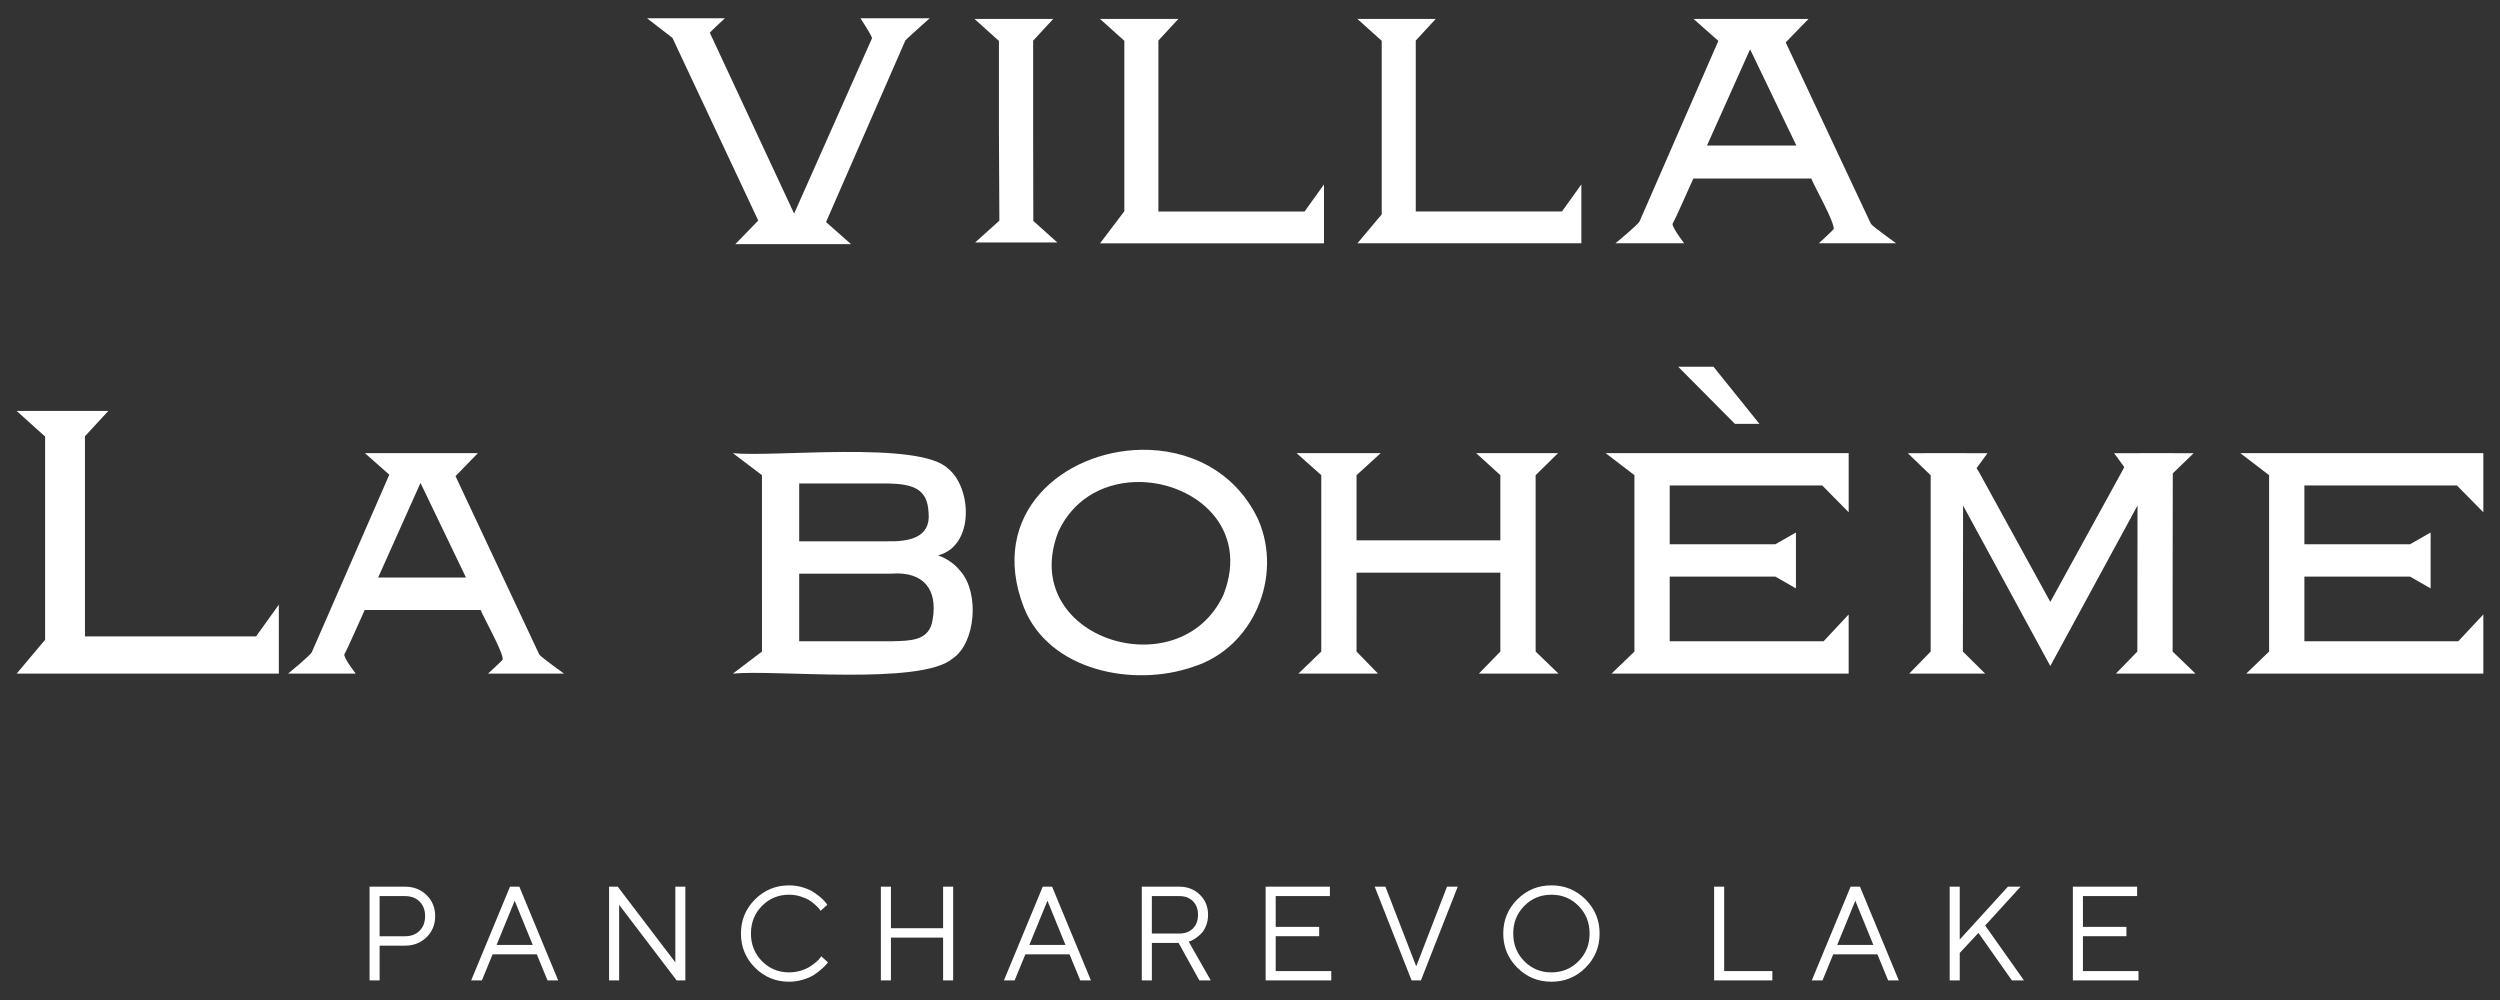 <svg viewBox="0 0 300 120" width="300" height="120" xml:space="preserve" xmlns="http://www.w3.org/2000/svg">
    <rect x="0" y="0" width="300" height="120" fill="#333333" stroke="none"/>
    <path fill="#FFF" d="m 77.646,2.192 c 0,-3.4e-4 3.047,2.353 3.047,2.354 L 90.99,26.465 88.239,29.296 h 13.886 l -2.999,-2.648 9.522,-21.809 c 0.486,-0.486 2.919,-2.648 2.919,-2.648 h -8.312 c 0,0 1.298,1.96 1.393,2.384 -0.357,0.75 -8.986,20.28 -9.353,21.057 L 85.182,3.937 c 0,-0.088 1.808,-1.745 1.808,-1.745 z m 54.36,0.083 2.915,2.622 -1.8e-4,20.452 -2.915,3.848 h 26.873 v -7.067 l -2.33,3.25 H 139.007 V 4.868 l 2.392,-2.593 z m 30.885,0 2.915,2.622 V 25.728 l -2.915,3.468 h 26.873 v -7.067 l -2.33,3.25 H 169.892 V 4.868 l 2.392,-2.593 z m 40.333,0 2.98,2.63 -9.455,21.66 c -0.191,0.413 -2.9,2.63 -2.9,2.63 h 8.255 c 0,0 -1.565,-2.026 -1.382,-2.368 0.389,-0.66 2.113,-4.632 2.479,-5.403 h 14.151 c 0.35,0.898 2.741,5.117 2.701,6.039 0,0.087 -1.796,1.732 -1.796,1.732 h 9.28 c 0,0 -2.916,-2.09 -3.027,-2.336 l -10.226,-21.771 2.733,-2.813 z m -86.283,6.8e-4 2.93,2.635 V 15.67 l 0.053,10.809 -2.908,2.616 h 9.863 l -2.882,-2.587 -0.019,-10.902 V 4.882 l 2.404,-2.607 z m 93.069,3.639 5.554,11.553 H 204.837 Z m -8.628,38.092 6.807,6.857 h 2.943 L 205.617,44.006 Z M 2,49.316 5.413,52.386 V 76.773 L 2,80.833 H 33.46 v -8.274 l -2.728,3.805 H 10.195 V 52.352 l 2.801,-3.036 z M 136.944,53.975 c -9.304,0.161 -18.454,7.621 -14.081,18.916 3.03,7.622 13.151,9.614 20.297,7.13 7.271,-2.265 10.832,-10.887 7.81,-17.704 -2.806,-5.907 -8.444,-8.438 -14.026,-8.341 z m -35.629,0.26 c -5.421,0.026 -10.999,0.405 -13.369,0.139 l 3.491,2.648 V 78.186 l -3.491,2.648 c 5.092,-0.508 22.577,1.46 26.396,-1.828 2.71,-1.843 3.218,-7.77 0.961,-10.41 -0.718,-0.914 -1.648,-1.57 -2.741,-1.945 4.459,-1.171 4.03,-8.223 1.179,-10.441 -1.742,-1.675 -7.005,-2.001 -12.426,-1.975 z m 91.359,0.138 3.458,2.646 v 21.168 l -2.744,2.646 h 28.451 v -7.097 l -3.007,3.216 c -5.064,0.004 -13.335,-2e-5 -18.467,0.002 v -7.761 h 12.679 l 2.469,1.411 v -6.702 l -2.469,1.411 H 200.366 V 58.254 h 9.658 8.644 l 3.172,3.217 v -7.097 z m 76.16,0 3.458,2.646 v 21.168 l -2.744,2.646 H 298 v -7.097 l -3.007,3.216 c -5.065,0.004 -13.335,-2e-5 -18.467,0.002 v -7.761 h 12.679 l 2.469,1.411 v -6.702 l -2.469,1.411 h -12.679 V 58.254 h 9.658 8.644 L 298,61.471 v -7.097 z m -113.245,0 2.964,2.646 v 21.168 l -2.744,2.646 h 9.554 l -2.577,-2.646 V 68.719 h 17.257 v 9.467 l -2.576,2.646 h 9.554 l -2.744,-2.646 V 57.019 l 2.693,-2.646 h -9.833 l 2.906,2.646 v 7.82 h -17.257 v -7.82 l 2.906,-2.646 z m 75.301,0 -5.6e-4,0.011 h -1.952 l 2.744,2.646 c 9.8e-4,0.823 0,19.656 0,21.157 l -2.576,2.646 h 9.116 l -2.676,-2.646 0.025,-17.523 10.466,19.256 10.466,-19.256 -0.019,17.523 -2.577,2.646 h 9.554 l -2.744,-2.646 c 0,-0.31 0.002,-21.088 0.019,-21.384 l 2.508,-2.419 h -2.325 v -0.011 h -4.212 v 0.011 h -3.009 l 1.207,1.654 c -0.026,0.071 -0.101,0.237 -0.303,0.604 l -8.562,15.584 -8.562,-15.584 c -0.073,-0.135 -0.173,-0.293 -0.287,-0.462 l 1.311,-1.797 h -2.482 l -0.002,-0.011 z m -187.1,0.002 2.928,2.585 -9.293,21.289 c -0.188,0.406 -2.851,2.585 -2.851,2.585 h 8.114 c 0,0 -1.539,-1.991 -1.359,-2.327 0.383,-0.648 2.077,-4.553 2.437,-5.311 h 13.909 c 0.344,0.882 2.695,5.029 2.655,5.935 0,0.086 -1.765,1.703 -1.765,1.703 h 9.122 c 0,0 -2.866,-2.054 -2.975,-2.296 L 54.662,57.139 57.348,54.375 Z m 93.124,3.468 c 6.579,0.154 13.049,5.536 9.901,13.526 -5.248,11.379 -24.811,5.217 -19.805,-7.591 1.971,-4.238 5.957,-6.028 9.904,-5.935 z M 50.46,57.951 55.919,69.307 H 45.376 Z m 45.444,0.062 h 10.52 c 3.147,0.055 4.881,0.617 5.006,3.53 0.281,2.999 -2.374,3.475 -5.006,3.413 H 95.904 Z m 11.777,10.797 c 3.734,0.037 4.908,2.605 4.139,6.017 -0.586,2.093 -2.679,2.062 -4.748,2.124 H 95.904 V 68.838 h 10.996 c 0.272,-0.021 0.532,-0.029 0.781,-0.027 z m -12.986,37.434 c -1.606,0 -2.971,0.562 -4.095,1.687 -1.124,1.124 -1.686,2.489 -1.686,4.095 0,1.606 0.563,2.971 1.687,4.095 1.124,1.124 2.489,1.686 4.095,1.686 0.571,0 1.123,-0.083 1.659,-0.247 0.536,-0.165 0.969,-0.351 1.298,-0.561 0.33,-0.209 0.642,-0.447 0.937,-0.714 0.296,-0.267 0.486,-0.451 0.573,-0.553 0.086,-0.102 0.15,-0.184 0.192,-0.247 l -0.8,-0.73 -0.148,0.196 c -0.094,0.141 -0.251,0.305 -0.47,0.49 -0.22,0.186 -0.475,0.373 -0.765,0.561 -0.291,0.188 -0.655,0.349 -1.095,0.482 -0.439,0.134 -0.899,0.2 -1.381,0.2 -1.286,0 -2.372,-0.447 -3.256,-1.341 -0.884,-0.894 -1.326,-2.001 -1.326,-3.318 0,-1.318 0.442,-2.424 1.326,-3.318 0.884,-0.894 1.97,-1.341 3.256,-1.341 0.481,0 0.941,0.07 1.381,0.212 0.439,0.141 0.794,0.297 1.063,0.467 0.27,0.17 0.519,0.365 0.749,0.584 0.23,0.22 0.376,0.372 0.439,0.459 0.062,0.086 0.111,0.155 0.141,0.208 l 0.808,-0.722 -0.18,-0.243 c -0.115,-0.162 -0.302,-0.358 -0.561,-0.588 -0.259,-0.23 -0.56,-0.457 -0.902,-0.682 -0.342,-0.225 -0.775,-0.417 -1.298,-0.577 -0.523,-0.16 -1.07,-0.239 -1.64,-0.239 z m 91.476,0 c -1.606,0 -2.971,0.562 -4.094,1.687 -1.124,1.124 -1.687,2.489 -1.687,4.095 0,1.606 0.563,2.971 1.687,4.095 1.124,1.124 2.489,1.686 4.094,1.686 1.606,0 2.971,-0.562 4.095,-1.686 1.124,-1.124 1.686,-2.49 1.686,-4.095 0,-1.606 -0.562,-2.97 -1.686,-4.095 -1.125,-1.124 -2.49,-1.687 -4.095,-1.687 z m -113.083,0.157 v 11.249 h 1.208 v -9.076 l 6.903,9.076 h 1.043 v -11.249 h -1.2 v 9.084 l -6.911,-9.084 z m 32.616,0 v 11.249 h 1.208 v -5.138 h 6.26 v 5.138 h 1.208 v -11.249 h -1.208 v 4.982 H 106.913 v -4.982 z m 46.173,0 v 11.249 h 7.876 v -1.122 h -6.668 v -4.181 h 5.217 v -1.122 h -5.217 v -3.695 h 6.503 v -1.13 z m 13.088,0 4.425,11.249 h 1.121 l 4.416,-11.249 h -1.286 l -3.695,9.563 -3.695,-9.563 z m 40.728,0 v 11.249 h 6.99 v -1.122 h -5.782 v -10.128 z m 28.269,0 v 11.249 h 1.208 v -3.295 l 2.243,-2.408 4.016,5.703 h 1.451 l -4.659,-6.589 4.252,-4.66 h -1.522 l -5.782,6.346 v -6.346 z m 14.782,0 v 11.249 h 7.876 v -1.122 h -6.668 v -4.181 h 5.217 v -1.122 h -5.217 v -3.695 h 6.503 v -1.13 z m -204.397,0 v 11.249 h 1.208 v -4.173 h 3.051 c 1.036,0 1.897,-0.339 2.585,-1.016 0.687,-0.677 1.031,-1.519 1.031,-2.526 0,-1.007 -0.343,-1.847 -1.027,-2.522 -0.685,-0.675 -1.548,-1.012 -2.589,-1.012 z m 16.853,0 -4.66,11.249 h 1.286 l 1.287,-3.13 h 5.303 l 1.287,3.13 h 1.279 l -4.66,-11.249 z m 63.929,0 -4.66,11.249 h 1.286 l 1.287,-3.13 h 5.303 l 1.287,3.13 h 1.279 l -4.66,-11.249 z m 11.887,0 v 11.249 h 1.208 v -4.495 h 3.209 l 2.494,4.495 h 1.365 l -2.652,-4.66 0.243,-0.078 c 0.156,-0.052 0.35,-0.157 0.581,-0.314 0.23,-0.157 0.457,-0.348 0.682,-0.573 0.225,-0.225 0.418,-0.536 0.581,-0.934 0.162,-0.397 0.243,-0.837 0.243,-1.318 0,-0.962 -0.328,-1.765 -0.985,-2.408 -0.656,-0.643 -1.481,-0.965 -2.475,-0.965 z m 85.058,0 -4.66,11.249 h 1.287 l 1.286,-3.13 h 5.303 l 1.287,3.13 h 1.279 l -4.66,-11.249 z m -35.904,0.965 c 1.287,0 2.372,0.447 3.256,1.342 0.884,0.894 1.326,2 1.326,3.318 0,1.318 -0.442,2.424 -1.326,3.318 -0.884,0.894 -1.969,1.341 -3.256,1.341 -1.286,0 -2.372,-0.447 -3.255,-1.341 -0.884,-0.894 -1.326,-2.001 -1.326,-3.318 0,-1.318 0.442,-2.424 1.326,-3.318 0.884,-0.894 1.969,-1.342 3.255,-1.342 z m -140.616,0.165 h 3.051 c 0.727,0 1.31,0.22 1.749,0.659 0.439,0.439 0.659,1.023 0.659,1.75 0,0.727 -0.22,1.31 -0.659,1.749 -0.439,0.439 -1.022,0.659 -1.749,0.659 h -3.051 z m 92.669,0 h 3.287 c 0.685,0 1.231,0.203 1.639,0.608 0.408,0.405 0.612,0.952 0.612,1.64 0,0.688 -0.204,1.234 -0.612,1.639 -0.408,0.405 -0.955,0.608 -1.639,0.608 h -3.287 z m -76.459,0.557 2.165,5.303 h -4.338 z m 63.929,0 2.165,5.303 h -4.338 z m 96.945,0 2.166,5.303 h -4.338 z" />
</svg>